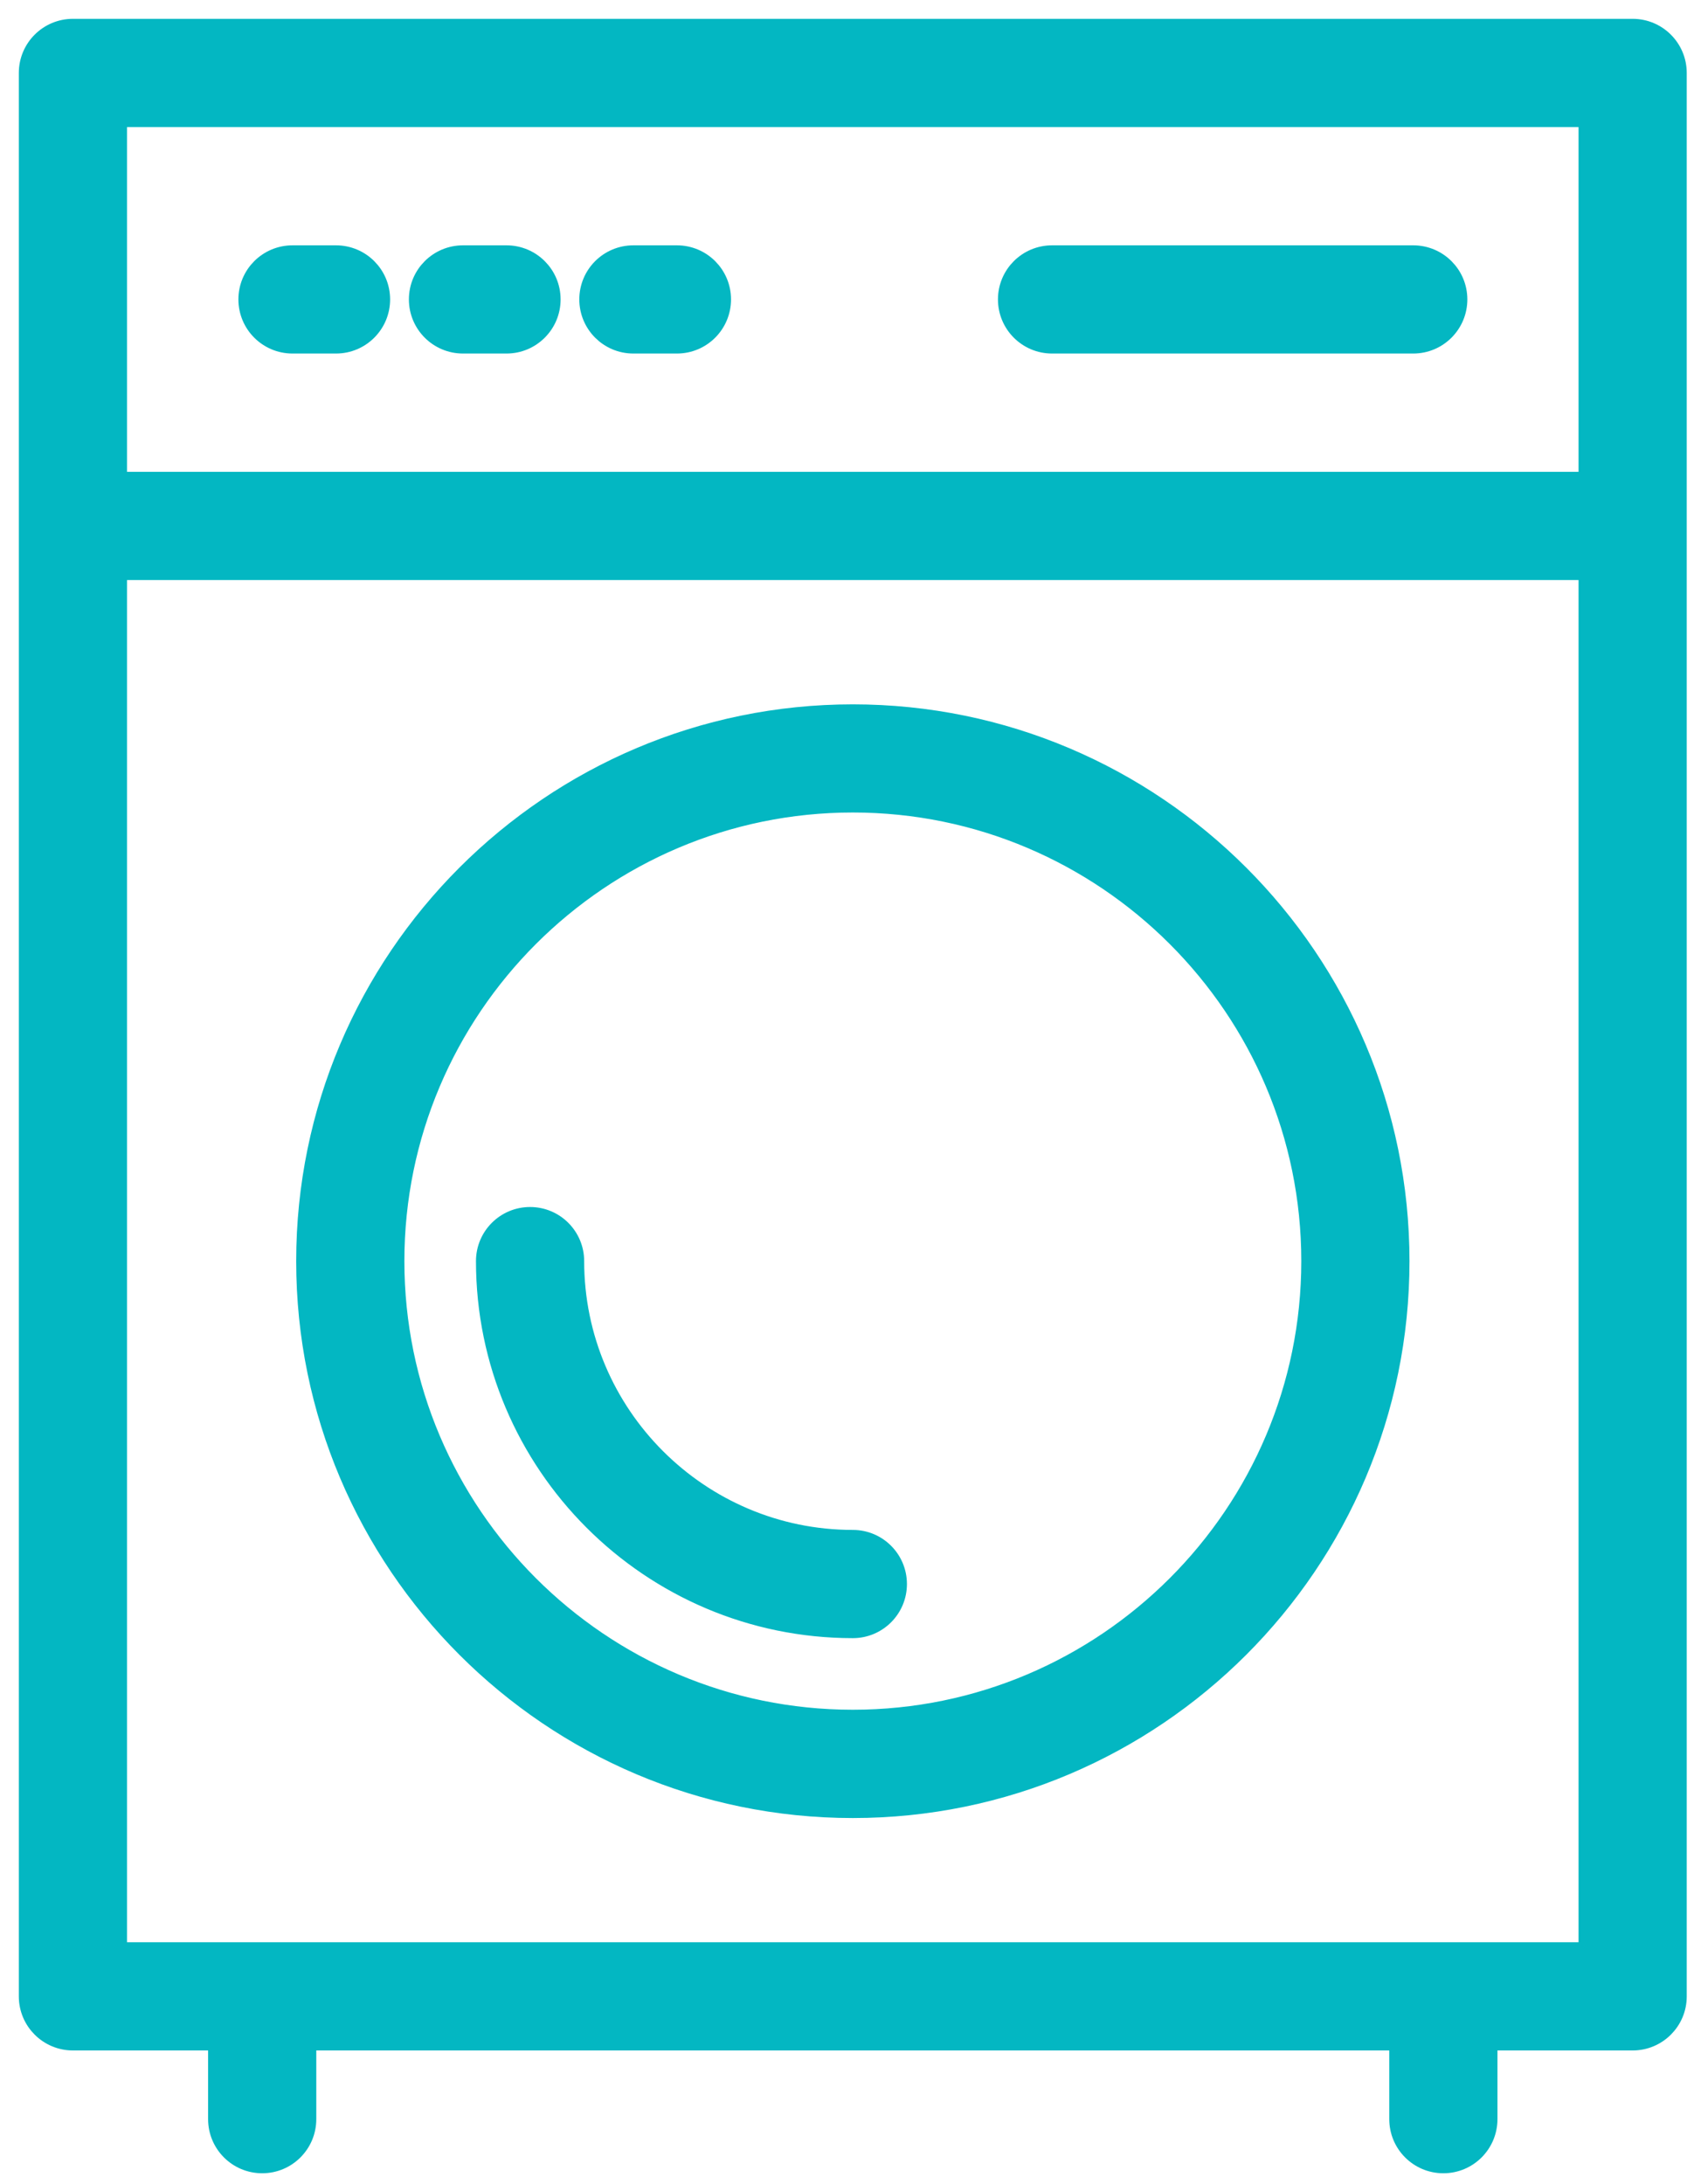 <?xml version="1.0" encoding="UTF-8"?>
<svg xmlns="http://www.w3.org/2000/svg" width="45" height="58" viewBox="0 0 45 58" fill="none">
  <path d="M1.937 54.2H5.778V56.274C5.778 56.93 6.309 57.461 6.965 57.461C7.621 57.461 8.152 56.93 8.152 56.274V54.2H37.155V56.274C37.155 56.93 37.686 57.461 38.342 57.461C38.998 57.461 39.529 56.93 39.529 56.274V54.2H43.37C44.026 54.2 44.557 53.669 44.557 53.014V1.937C44.557 1.281 44.026 0.75 43.37 0.75H1.937C1.281 0.75 0.75 1.281 0.75 1.937V53.014C0.75 53.669 1.281 54.2 1.937 54.2ZM3.124 3.124H42.183V12.779H3.124V3.124ZM3.124 15.153H42.183V51.826H3.124V15.153Z" fill="#03B7C2" stroke="#03B7C2" stroke-width="0.5"></path>
  <path d="M37.542 6.765H27.947C27.291 6.765 26.76 7.295 26.76 7.951C26.76 8.607 27.291 9.138 27.947 9.138H37.542C38.198 9.138 38.729 8.607 38.729 7.951C38.729 7.295 38.198 6.765 37.542 6.765Z" fill="#03B7C2" stroke="#03B7C2" stroke-width="0.5"></path>
  <path d="M8.926 6.765H7.77C7.114 6.765 6.583 7.295 6.583 7.951C6.583 8.607 7.114 9.138 7.77 9.138H8.926C9.582 9.138 10.113 8.607 10.113 7.951C10.113 7.295 9.582 6.765 8.926 6.765Z" fill="#03B7C2" stroke="#03B7C2" stroke-width="0.5"></path>
  <path d="M13.455 6.765H12.299C11.643 6.765 11.112 7.295 11.112 7.951C11.112 8.607 11.643 9.138 12.299 9.138H13.455C14.111 9.138 14.642 8.607 14.642 7.951C14.642 7.295 14.111 6.765 13.455 6.765Z" fill="#03B7C2" stroke="#03B7C2" stroke-width="0.5"></path>
  <path d="M17.982 6.765H16.825C16.169 6.765 15.639 7.295 15.639 7.951C15.639 8.607 16.169 9.138 16.825 9.138H17.982C18.638 9.138 19.169 8.607 19.169 7.951C19.169 7.295 18.638 6.765 17.982 6.765Z" fill="#03B7C2" stroke="#03B7C2" stroke-width="0.5"></path>
  <path d="M22.655 18.954C14.64 18.954 8.118 25.474 8.118 33.491C8.118 41.508 14.638 48.028 22.655 48.028C30.67 48.028 37.192 41.508 37.192 33.491C37.192 25.476 30.672 18.954 22.655 18.954ZM22.655 45.652C15.95 45.652 10.492 40.196 10.492 33.489C10.492 26.784 15.948 21.326 22.655 21.326C29.36 21.326 34.818 26.782 34.818 33.489C34.818 40.194 29.362 45.652 22.655 45.652Z" fill="#03B7C2" stroke="#03B7C2" stroke-width="0.5"></path>
  <path d="M22.655 40.877C18.583 40.877 15.268 37.562 15.268 33.489C15.268 32.833 14.737 32.302 14.081 32.302C13.425 32.302 12.894 32.833 12.894 33.489C12.894 38.873 17.273 43.251 22.655 43.251C23.311 43.251 23.842 42.72 23.842 42.064C23.842 41.408 23.311 40.877 22.655 40.877Z" fill="#03B7C2" stroke="#03B7C2" stroke-width="0.5"></path>
</svg>
